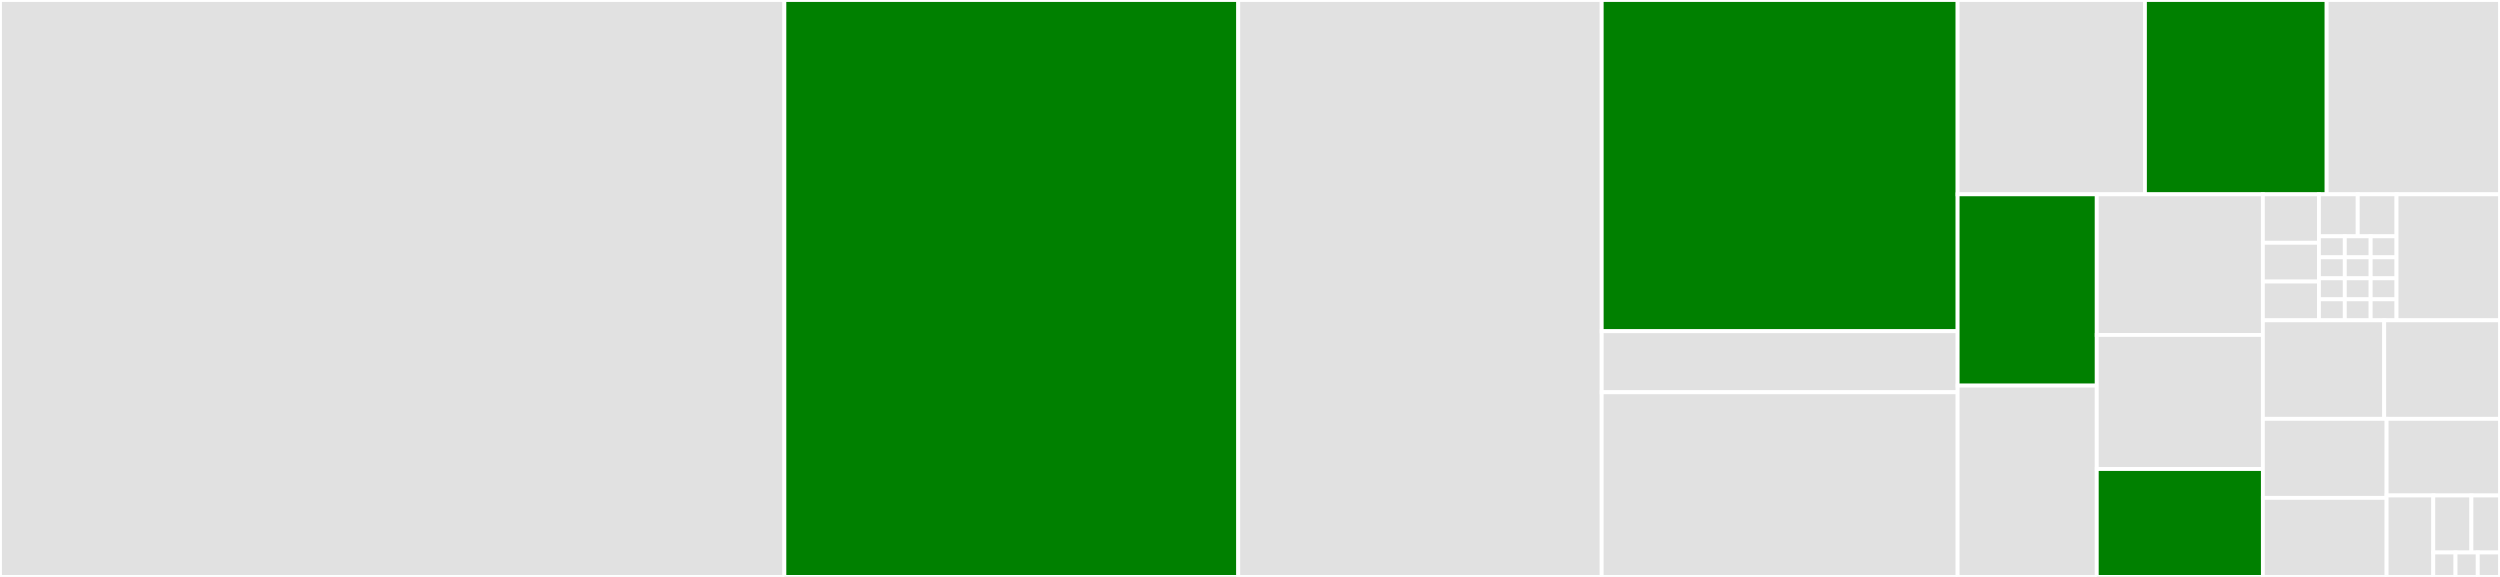 <svg baseProfile="full" width="650" height="150" viewBox="0 0 650 150" version="1.1"
xmlns="http://www.w3.org/2000/svg" xmlns:ev="http://www.w3.org/2001/xml-events"
xmlns:xlink="http://www.w3.org/1999/xlink">

<rect x="0" y="0" width="650" height="150" fill="#333333" stroke="none"/>

<style>rect.s{mask:url(#mask);}</style>
<defs>
  <pattern id="white" width="4" height="4" patternUnits="userSpaceOnUse" patternTransform="rotate(45)">
    <rect width="2" height="2" transform="translate(0,0)" fill="white"></rect>
  </pattern>
  <mask id="mask">
    <rect x="0" y="0" width="100%" height="100%" fill="url(#white)"></rect>
  </mask>
</defs>

<rect x="0" y="0" width="203.936" height="150.0" fill="#e1e1e1" stroke="white" stroke-width="1" class=" tooltipped" data-content="SqlDriver.java"><title>SqlDriver.java</title></rect>
<rect x="203.936" y="0" width="118.004" height="150.0" fill="green" stroke="white" stroke-width="1" class=" tooltipped" data-content="Controller.java"><title>Controller.java</title></rect>
<rect x="321.94" y="0" width="94.501" height="150.0" fill="#e1e1e1" stroke="white" stroke-width="1" class=" tooltipped" data-content="InfluxDBClient.java"><title>InfluxDBClient.java</title></rect>
<rect x="416.441" y="0" width="92.542" height="86.111" fill="green" stroke="white" stroke-width="1" class=" tooltipped" data-content="controller/APIController.java"><title>controller/APIController.java</title></rect>
<rect x="416.441" y="86.111" width="92.542" height="15.873" fill="#e1e1e1" stroke="white" stroke-width="1" class=" tooltipped" data-content="controller/extensions/ElasTest.java"><title>controller/extensions/ElasTest.java</title></rect>
<rect x="416.441" y="101.984" width="92.542" height="48.016" fill="#e1e1e1" stroke="white" stroke-width="1" class=" tooltipped" data-content="AppConfiguration.java"><title>AppConfiguration.java</title></rect>
<rect x="508.983" y="0" width="48.702" height="50.521" fill="#e1e1e1" stroke="white" stroke-width="1" class=" tooltipped" data-content="PingWorker.java"><title>PingWorker.java</title></rect>
<rect x="557.685" y="0" width="47.248" height="50.521" fill="green" stroke="white" stroke-width="1" class=" tooltipped" data-content="KafkaThreadManager.java"><title>KafkaThreadManager.java</title></rect>
<rect x="604.933" y="0" width="45.067" height="50.521" fill="#e1e1e1" stroke="white" stroke-width="1" class=" tooltipped" data-content="Initialize.java"><title>Initialize.java</title></rect>
<rect x="508.983" y="50.521" width="36.177" height="49.74" fill="green" stroke="white" stroke-width="1" class=" tooltipped" data-content="KafkaClient.java"><title>KafkaClient.java</title></rect>
<rect x="508.983" y="100.26" width="36.177" height="49.74" fill="#e1e1e1" stroke="white" stroke-width="1" class=" tooltipped" data-content="KafkaWorker.java"><title>KafkaWorker.java</title></rect>
<rect x="545.16" y="50.521" width="43.191" height="36.561" fill="#e1e1e1" stroke="white" stroke-width="1" class=" tooltipped" data-content="HealthCheckManager.java"><title>HealthCheckManager.java</title></rect>
<rect x="545.16" y="87.082" width="43.191" height="34.86" fill="#e1e1e1" stroke="white" stroke-width="1" class=" tooltipped" data-content="SeriesStructureCache.java"><title>SeriesStructureCache.java</title></rect>
<rect x="545.16" y="121.942" width="43.191" height="28.058" fill="green" stroke="white" stroke-width="1" class=" tooltipped" data-content="TopicsManager.java"><title>TopicsManager.java</title></rect>
<rect x="588.351" y="50.521" width="14.572" height="12.601" fill="#e1e1e1" stroke="white" stroke-width="1" class=" tooltipped" data-content="dao/HealthCheckInput.java"><title>dao/HealthCheckInput.java</title></rect>
<rect x="588.351" y="63.122" width="14.572" height="10.081" fill="#e1e1e1" stroke="white" stroke-width="1" class=" tooltipped" data-content="dao/SeriesInput.java"><title>dao/SeriesInput.java</title></rect>
<rect x="588.351" y="73.203" width="14.572" height="10.081" fill="#e1e1e1" stroke="white" stroke-width="1" class=" tooltipped" data-content="dao/PingEvent.java"><title>dao/PingEvent.java</title></rect>
<rect x="602.923" y="50.521" width="10.088" height="10.921" fill="#e1e1e1" stroke="white" stroke-width="1" class=" tooltipped" data-content="dao/SpaceInput.java"><title>dao/SpaceInput.java</title></rect>
<rect x="613.011" y="50.521" width="10.088" height="10.921" fill="#e1e1e1" stroke="white" stroke-width="1" class=" tooltipped" data-content="dao/UserDataInput.java"><title>dao/UserDataInput.java</title></rect>
<rect x="602.923" y="61.442" width="6.725" height="5.46" fill="#e1e1e1" stroke="white" stroke-width="1" class=" tooltipped" data-content="dao/ElasTestTJobExecSpecs.java"><title>dao/ElasTestTJobExecSpecs.java</title></rect>
<rect x="609.648" y="61.442" width="6.725" height="5.46" fill="#e1e1e1" stroke="white" stroke-width="1" class=" tooltipped" data-content="dao/HealthCheckOutput.java"><title>dao/HealthCheckOutput.java</title></rect>
<rect x="616.373" y="61.442" width="6.725" height="5.46" fill="#e1e1e1" stroke="white" stroke-width="1" class=" tooltipped" data-content="dao/EndpointInfo.java"><title>dao/EndpointInfo.java</title></rect>
<rect x="602.923" y="66.902" width="6.725" height="5.46" fill="#e1e1e1" stroke="white" stroke-width="1" class=" tooltipped" data-content="dao/SpaceOutput.java"><title>dao/SpaceOutput.java</title></rect>
<rect x="602.923" y="72.363" width="6.725" height="5.46" fill="#e1e1e1" stroke="white" stroke-width="1" class=" tooltipped" data-content="dao/InfluxDBColumnData.java"><title>dao/InfluxDBColumnData.java</title></rect>
<rect x="602.923" y="77.823" width="6.725" height="5.46" fill="#e1e1e1" stroke="white" stroke-width="1" class=" tooltipped" data-content="dao/MyCookie.java"><title>dao/MyCookie.java</title></rect>
<rect x="609.648" y="66.902" width="6.725" height="5.46" fill="#e1e1e1" stroke="white" stroke-width="1" class=" tooltipped" data-content="dao/SentinelDockerStatsAgentLabel.java"><title>dao/SentinelDockerStatsAgentLabel.java</title></rect>
<rect x="616.373" y="66.902" width="6.725" height="5.46" fill="#e1e1e1" stroke="white" stroke-width="1" class=" tooltipped" data-content="dao/SentinelDockerStatsAgentValue.java"><title>dao/SentinelDockerStatsAgentValue.java</title></rect>
<rect x="609.648" y="72.363" width="6.725" height="5.46" fill="#e1e1e1" stroke="white" stroke-width="1" class=" tooltipped" data-content="dao/SeriesOutput.java"><title>dao/SeriesOutput.java</title></rect>
<rect x="609.648" y="77.823" width="6.725" height="5.46" fill="#e1e1e1" stroke="white" stroke-width="1" class=" tooltipped" data-content="dao/UserDataOutput.java"><title>dao/UserDataOutput.java</title></rect>
<rect x="616.373" y="72.363" width="6.725" height="5.46" fill="#e1e1e1" stroke="white" stroke-width="1" class=" tooltipped" data-content="dao/SentinelDockerStatsAgentMetric.java"><title>dao/SentinelDockerStatsAgentMetric.java</title></rect>
<rect x="616.373" y="77.823" width="6.725" height="5.46" fill="#e1e1e1" stroke="white" stroke-width="1" class=" tooltipped" data-content="dao/SentinelDockerStatsAgent.java"><title>dao/SentinelDockerStatsAgent.java</title></rect>
<rect x="623.099" y="50.521" width="26.901" height="32.763" fill="#e1e1e1" stroke="white" stroke-width="1" class=" tooltipped" data-content="KafkaTestProducer.java"><title>KafkaTestProducer.java</title></rect>
<rect x="588.351" y="83.283" width="31.541" height="25.614" fill="#e1e1e1" stroke="white" stroke-width="1" class=" tooltipped" data-content="HelperMethods.java"><title>HelperMethods.java</title></rect>
<rect x="619.892" y="83.283" width="30.108" height="25.614" fill="#e1e1e1" stroke="white" stroke-width="1" class=" tooltipped" data-content="HealthEventsCache.java"><title>HealthEventsCache.java</title></rect>
<rect x="588.351" y="108.898" width="32.165" height="20.551" fill="#e1e1e1" stroke="white" stroke-width="1" class=" tooltipped" data-content="Application.java"><title>Application.java</title></rect>
<rect x="588.351" y="129.449" width="32.165" height="20.551" fill="#e1e1e1" stroke="white" stroke-width="1" class=" tooltipped" data-content="APIDocumentationConfiguration.java"><title>APIDocumentationConfiguration.java</title></rect>
<rect x="620.516" y="108.898" width="29.484" height="19.928" fill="#e1e1e1" stroke="white" stroke-width="1" class=" tooltipped" data-content="PersistenceWorker.java"><title>PersistenceWorker.java</title></rect>
<rect x="620.516" y="128.826" width="12.141" height="21.174" fill="#e1e1e1" stroke="white" stroke-width="1" class=" tooltipped" data-content="ServiceExceptionHandler.java"><title>ServiceExceptionHandler.java</title></rect>
<rect x="632.656" y="128.826" width="9.911" height="14.822" fill="#e1e1e1" stroke="white" stroke-width="1" class=" tooltipped" data-content="WorkerMetaInformation.java"><title>WorkerMetaInformation.java</title></rect>
<rect x="642.567" y="128.826" width="7.433" height="14.822" fill="#e1e1e1" stroke="white" stroke-width="1" class=" tooltipped" data-content="WebConfig.java"><title>WebConfig.java</title></rect>
<rect x="632.656" y="143.648" width="5.781" height="6.352" fill="#e1e1e1" stroke="white" stroke-width="1" class=" tooltipped" data-content="cache/HashElement.java"><title>cache/HashElement.java</title></rect>
<rect x="638.438" y="143.648" width="5.781" height="6.352" fill="#e1e1e1" stroke="white" stroke-width="1" class=" tooltipped" data-content="cache/ListElement.java"><title>cache/ListElement.java</title></rect>
<rect x="644.219" y="143.648" width="5.781" height="6.352" fill="#e1e1e1" stroke="white" stroke-width="1" class=" tooltipped" data-content="APIEndpoints.java"><title>APIEndpoints.java</title></rect>
</svg>